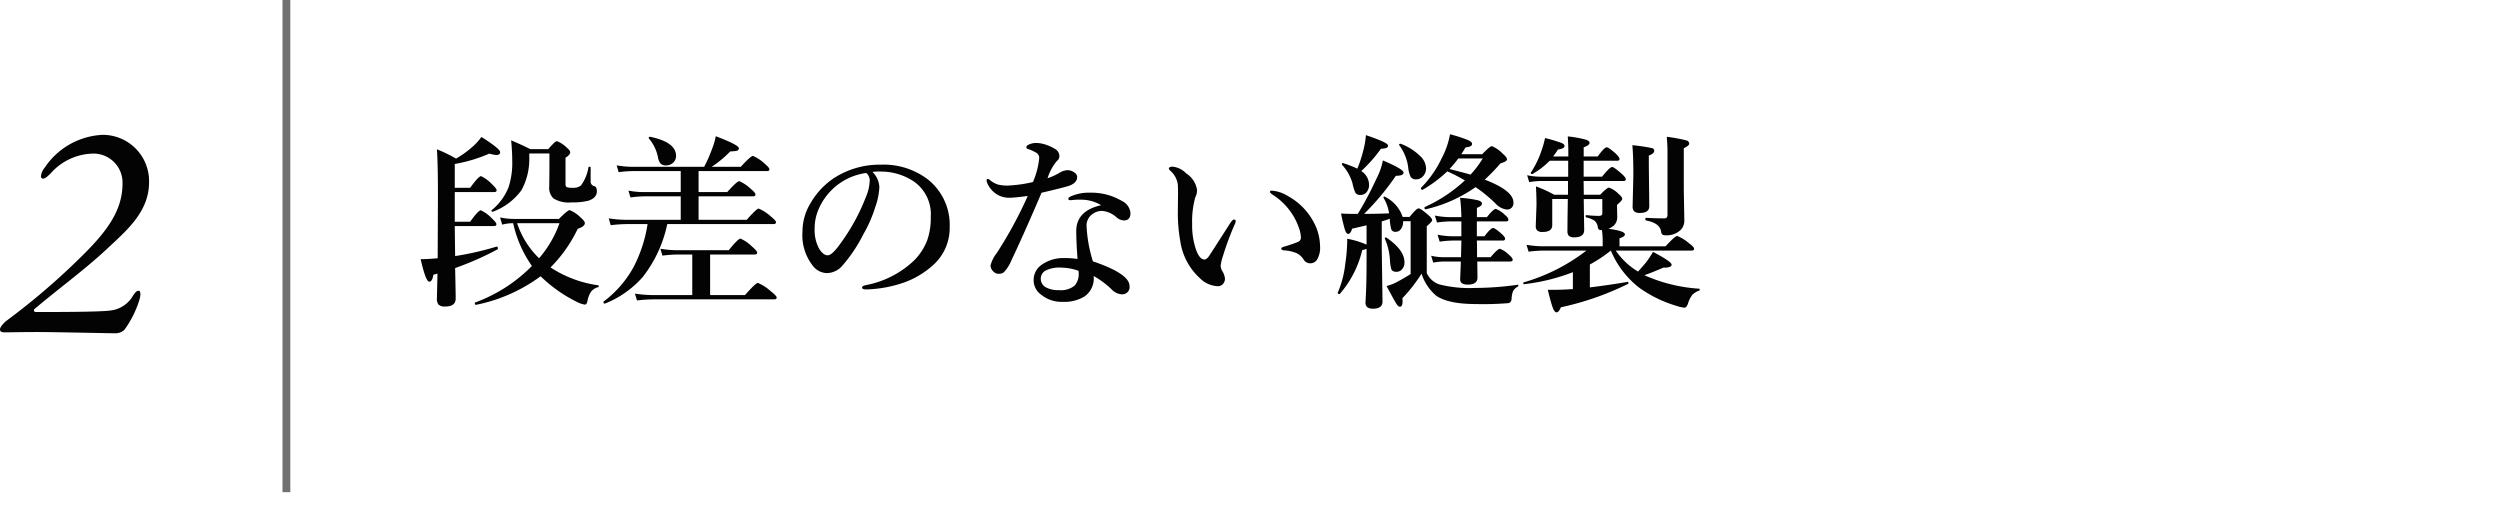 <svg id="sax_det02" xmlns="http://www.w3.org/2000/svg" width="320" height="65" viewBox="0 0 320 65">
  <path id="パス_926" data-name="パス 926" d="M16.031,20.867A20.757,20.757,0,0,1,7.8,24.512q-.187.035-.187-.211a.084.084,0,0,1,.047-.082,19.709,19.709,0,0,0,7.266-4.676,15.057,15.057,0,0,1-2.4-5.473h-.07a5.188,5.188,0,0,0-1.336.188l-.27-.926a8.37,8.37,0,0,0,1.7.188h5.836q1.125-1.125,1.371-1.125a4.145,4.145,0,0,1,1.371.914q.574.5.574.738,0,.445-.914.738a17.8,17.8,0,0,1-3.48,4.945,14.815,14.815,0,0,0,6.082,2.285.1.1,0,0,1,.094.117.118.118,0,0,1-.094.129,1.668,1.668,0,0,0-.914.6,3.119,3.119,0,0,0-.434,1.148q-.094.48-.34.48a3.3,3.3,0,0,1-1.1-.387,17.951,17.951,0,0,1-4.16-2.859Zm-3-6.8a10.957,10.957,0,0,0,2.813,4.488,14.1,14.1,0,0,0,2.613-4.488Zm-7.98-3.984v3.8H7.02q1.043-1.465,1.371-1.465a4.546,4.546,0,0,1,1.383,1.008q.609.563.609.773,0,.234-.316.234H5.051q0,.34.047,3.844a37.589,37.589,0,0,0,5.285-1.207q.187-.035.188.258a.091.091,0,0,1-.035.082,37.956,37.956,0,0,1-5.437,2.4q.07,3.375.07,3.891,0,1.031-1.324,1.031a1.164,1.164,0,0,1-.891-.258,1.266,1.266,0,0,1-.187-.8q0-.129.07-3.152l-.527.141q-.129.891-.527.891-.445,0-1.1-2.883.773,0,1.629-.07.094-.012.293-.023.164-.012.258-.023L2.895,10.4q0-3.879-.129-5.789A19.461,19.461,0,0,1,5.215,5.8,12.665,12.665,0,0,0,7.418,4.2,6.957,6.957,0,0,0,8.461,3.031q2.4,1.512,2.4,1.945,0,.363-.5.363a4.47,4.47,0,0,1-.891-.176A19.1,19.1,0,0,1,5.051,6.488V9.535H7.02Q8.1,8.047,8.414,8.047A4.617,4.617,0,0,1,9.809,9.078q.6.563.6.773,0,.234-.316.234Zm18.188-.094q0,.844-1.1,1.207a8.447,8.447,0,0,1-2.145.211,3.766,3.766,0,0,1-2.3-.5,1.861,1.861,0,0,1-.551-1.512l.023-2.1V5.141H14.59v.668a8.289,8.289,0,0,1-1,4.031,7.965,7.965,0,0,1-3.645,2.754.1.1,0,0,1-.047.012q-.152,0-.152-.141a.079.079,0,0,1,.023-.059,7.185,7.185,0,0,0,2.18-2.977,10.058,10.058,0,0,0,.457-3.375q0-1.125-.141-2.59,1.348.563,2.449,1.125h2.3a10.705,10.705,0,0,1,.832-.879.5.5,0,0,1,.328-.129,3.906,3.906,0,0,1,1.242.844q.41.328.41.574,0,.316-.6.691V9.078q0,.3.188.387a2.3,2.3,0,0,0,.727.07A1.561,1.561,0,0,0,21.2,9.242a5.353,5.353,0,0,0,.961-2.32q.012-.082.129-.082.152,0,.152.105v1.77a.586.586,0,0,0,.457.609Q23.238,9.406,23.238,9.992Zm10.735,3.645v-3h-4.7a13.415,13.415,0,0,0-1.734.141L27.282,9.9a10.591,10.591,0,0,0,1.91.188h4.781V7.4H27.809a14.27,14.27,0,0,0-1.781.141l-.258-.879a11.286,11.286,0,0,0,1.969.188h9.234a17.511,17.511,0,0,0,1.008-2.285,8.778,8.778,0,0,0,.48-1.629q2.953,1.125,2.953,1.535a.324.324,0,0,1-.258.328,4.464,4.464,0,0,1-.844.082,13.69,13.69,0,0,1-2.379,1.969h3.727q1.277-1.395,1.559-1.395a5.262,5.262,0,0,1,1.488.984q.621.527.621.727,0,.234-.3.234H36.258v2.684h3.668q1.254-1.395,1.547-1.395a5.1,5.1,0,0,1,1.465.984q.6.492.6.727t-.316.234H36.258v3h6.164Q43.676,12.2,43.958,12.2A5.672,5.672,0,0,1,45.5,13.2q.668.539.668.738,0,.246-.316.246H32.25a16.459,16.459,0,0,1-3.129,6.762,12.694,12.694,0,0,1-4.84,3.41h-.035q-.164,0-.164-.2a.079.079,0,0,1,.035-.07,13.784,13.784,0,0,0,3.855-4.465,17.938,17.938,0,0,0,1.758-5.437h-2.7a18.456,18.456,0,0,0-2.016.141l-.258-.879a14.135,14.135,0,0,0,2.2.188ZM35.45,23.27V18.078H33.575a16.651,16.651,0,0,0-1.945.141l-.258-.879a13.292,13.292,0,0,0,2.133.188h6.609q1.207-1.488,1.512-1.488a5.013,5.013,0,0,1,1.488,1.031q.645.551.645.773t-.316.234H37.735V23.27H42.2q1.371-1.559,1.652-1.559a6.14,6.14,0,0,1,1.688,1.1q.715.563.715.773,0,.234-.316.234h-15.5a18.469,18.469,0,0,0-2.062.141l-.27-.879a14.938,14.938,0,0,0,2.262.188ZM33.375,5.457a1.157,1.157,0,0,1-.41.9,1.276,1.276,0,0,1-.867.316.921.921,0,0,1-.715-.246,1.708,1.708,0,0,1-.316-.762A5.311,5.311,0,0,0,29.9,3.23a.144.144,0,0,1-.023-.082.124.124,0,0,1,.141-.141h.023Q33.375,3.688,33.375,5.457ZM58.513,7.5A2.959,2.959,0,0,1,59.4,9.465a8.914,8.914,0,0,1-.527,2.543,16.812,16.812,0,0,1-1.512,3.457,19.064,19.064,0,0,1-2.672,4.008,2.669,2.669,0,0,1-1.992.984,2.344,2.344,0,0,1-1.816-.937,6.331,6.331,0,0,1-1.324-4.371A6.984,6.984,0,0,1,50.591,11.5a9.535,9.535,0,0,1,3.246-3.363,10.8,10.8,0,0,1,5.8-1.559,9.32,9.32,0,0,1,5.953,1.875A7.412,7.412,0,0,1,68.4,14.551,6.352,6.352,0,0,1,66.2,19.5a11.094,11.094,0,0,1-3.563,2.133,15.9,15.9,0,0,1-4.922.914q-.527,0-.527-.246,0-.2.457-.3a12.266,12.266,0,0,0,6.176-3.141,7.413,7.413,0,0,0,1.7-2.6,8.639,8.639,0,0,0,.457-2.977,5.116,5.116,0,0,0-2.109-4.512,7.548,7.548,0,0,0-3.844-1.3q-.246-.012-.586-.012A7.474,7.474,0,0,0,58.513,7.5Zm-.8.141a7.756,7.756,0,0,0-6.187,4.875,6.042,6.042,0,0,0-.41,2.273,4.907,4.907,0,0,0,.6,2.59q.516.8,1.066.8.574,0,1.652-1.535a25.554,25.554,0,0,0,3.223-5.883,5.794,5.794,0,0,0,.5-2.039A1.231,1.231,0,0,0,57.716,7.637Zm30.071,4.125a4.855,4.855,0,0,0-2.367-.7q-.176-.012-.363-.012-.41,0-.773.035t-.457.035q-.234,0-.234-.164,0-.187.293-.316a5.686,5.686,0,0,1,2.5-.48,7.649,7.649,0,0,1,4.055,1.055,1.878,1.878,0,0,1,1.1,1.559q0,.938-.844.938a1.533,1.533,0,0,1-.926-.387,3.115,3.115,0,0,0-1.875-.832,1.917,1.917,0,0,0-1.078.316,1.772,1.772,0,0,0-.891,1.676,17.882,17.882,0,0,0,.809,4.465q4.688,1.582,4.688,3.164a.924.924,0,0,1-.937,1.055h-.07a2.007,2.007,0,0,1-1.324-.668,11.232,11.232,0,0,0-2.262-1.676,2.8,2.8,0,0,1-1.2,2.637,4.973,4.973,0,0,1-2.789.668,4.1,4.1,0,0,1-2.73-.914,2.238,2.238,0,0,1-.961-1.816A2.343,2.343,0,0,1,80.158,19.4a4.776,4.776,0,0,1,2.883-.867,10.569,10.569,0,0,1,1.723.117q-.164-2.227-.164-3.574Q84.6,12.488,87.787,11.762Zm-2.895,8.4a6.747,6.747,0,0,0-2.168-.41,3.932,3.932,0,0,0-2.062.387,1.179,1.179,0,0,0-.6,1.008,1.255,1.255,0,0,0,.6,1.1,3.342,3.342,0,0,0,1.711.387,2.812,2.812,0,0,0,2.016-.574,2.189,2.189,0,0,0,.527-1.559A1.975,1.975,0,0,0,84.892,20.164ZM83.521,7.285a1.472,1.472,0,0,1,.926.363.67.67,0,0,1,.27.5q0,.75-1.008,1.125-.621.211-3.551.9-2.273,5.32-3.867,8.672a4.973,4.973,0,0,1-.961,1.512,1.061,1.061,0,0,1-.621.188.919.919,0,0,1-.738-.316,1.028,1.028,0,0,1-.34-.762,4.252,4.252,0,0,1,.8-1.582,53.5,53.5,0,0,0,3.961-7.3q-1.734.223-2.191.223a3.079,3.079,0,0,1-1.559-.316A3.156,3.156,0,0,1,73.22,8.961a1.065,1.065,0,0,1-.094-.41q0-.141.164-.141a.517.517,0,0,1,.27.141,2.954,2.954,0,0,0,1.078.586,5.412,5.412,0,0,0,1.172.117A17.2,17.2,0,0,0,79.056,8.8a10.172,10.172,0,0,0,.8-3.023.78.78,0,0,0-.281-.668A5.334,5.334,0,0,0,78.4,4.566q-.187-.07-.187-.211,0-.187.246-.316A2.235,2.235,0,0,1,79.513,3.8a4.165,4.165,0,0,1,1.336.27,5.433,5.433,0,0,1,1.066.516,1.042,1.042,0,0,1,.527.891.736.736,0,0,1-.316.621,6.5,6.5,0,0,0-1.2,2.215,7.493,7.493,0,0,0,1.582-.727A2.02,2.02,0,0,1,83.521,7.285ZM109.607,9.9a4.568,4.568,0,0,1,2.121.715,8.108,8.108,0,0,1,3.211,3.223,6.631,6.631,0,0,1,.867,3.141,3.017,3.017,0,0,1-.363,1.723,1.008,1.008,0,0,1-.832.5.969.969,0,0,1-.891-.457,2.216,2.216,0,0,0-.926-.844,4.739,4.739,0,0,0-1.594-.352q-.363-.035-.363-.246,0-.129.457-.258a17.7,17.7,0,0,0,1.676-.574.594.594,0,0,0,.387-.574,4.384,4.384,0,0,0-.34-1.453,7.638,7.638,0,0,0-.809-1.594,8.289,8.289,0,0,0-2.5-2.449q-.316-.223-.316-.34Q109.4,9.9,109.607,9.9Zm-4.7,4.266A36.517,36.517,0,0,0,103.4,18.2a6.878,6.878,0,0,0-.316,1.277,1.486,1.486,0,0,0,.164.645,2.325,2.325,0,0,1,.387,1.031,1,1,0,0,1-.258.7.851.851,0,0,1-.656.281,3.434,3.434,0,0,1-2.3-1.031,7.932,7.932,0,0,1-2.5-4.7,20.654,20.654,0,0,1-.316-3.937l.023-2.18q0-.645-.023-1.148a2.842,2.842,0,0,0-.984-1.8q-.164-.164-.164-.258,0-.246.5-.246a2.818,2.818,0,0,1,1.723.867A3.033,3.033,0,0,1,100.057,9.8a1.785,1.785,0,0,1-.211.926,11.407,11.407,0,0,0-.41,3.457,9.47,9.47,0,0,0,.527,3.363q.445,1.172,1.055,1.172.258,0,.574-.434.023-.023,2.7-4.2.316-.48.469-.48.246,0,.246.176A.832.832,0,0,1,104.908,14.164Zm28.981-8.93h2.672q1-1.031,1.242-1.031a4.063,4.063,0,0,1,1.359.938q.574.5.574.738,0,.3-.832.527a24.776,24.776,0,0,1-2.016,2.086q3.668,1.406,3.668,2.906a.8.8,0,0,1-.891.914,2.342,2.342,0,0,1-1.43-.8,18.438,18.438,0,0,0-2.52-2.062,18.089,18.089,0,0,1-6.375,2.836q-.164.035-.164-.2a.094.094,0,0,1,.047-.094,18.986,18.986,0,0,0,5.121-3.4,21.538,21.538,0,0,0-2.25-1.16,16.65,16.65,0,0,1-3.129,2.344.1.1,0,0,1-.047.012.176.176,0,0,1-.2-.2.079.079,0,0,1,.023-.059,13.721,13.721,0,0,0,2.625-3.75,10.485,10.485,0,0,0,1.078-3.094,17.293,17.293,0,0,1,2.344.762q.48.223.48.48,0,.363-.832.434Q134.018,5.047,133.889,5.234Zm-.387.551a14.892,14.892,0,0,1-1.125,1.348q.246.059,1.629.422.656.176,1.066.293a13.246,13.246,0,0,0,1.559-2.062Zm-7.125,7.477h.891q.879-1.09,1.148-1.09t1.242.844q.5.434.5.668,0,.176-.691.773v6a2.709,2.709,0,0,0,1.605,1.441,15.655,15.655,0,0,0,4.582.457,39.712,39.712,0,0,0,5.461-.41q.082-.012.082.07a.222.222,0,0,1-.082.176,1.414,1.414,0,0,0-.6.574,2.853,2.853,0,0,0-.187.961q-.035.5-.41.574a39.32,39.32,0,0,1-4.125.117q-3.6,0-5.133-1.078a6.179,6.179,0,0,1-1.863-2.812,19.345,19.345,0,0,1-2.449,3.141q.023.234.023.4,0,.691-.352.691-.211,0-.457-.4-.223-.352-1.242-2.25a6.194,6.194,0,0,0,1.57-.645q.68-.363,1.512-.891V13.813h-.961a1.62,1.62,0,0,1-.3,1.031.8.8,0,0,1-.656.328.54.54,0,0,1-.562-.316,6.1,6.1,0,0,1-.187-1.312V13.5q-.562.2-1.031.34V17.27L123.8,24.1q0,.914-1.219.914-.961,0-.961-.773.141-2.18.141-5.18V17.34a1.869,1.869,0,0,1-.551.164,13.179,13.179,0,0,1-2.871,5.613.079.079,0,0,1-.059.023q-.211,0-.211-.164a.048.048,0,0,1,.012-.035,12.716,12.716,0,0,0,.949-3.645,21.751,21.751,0,0,0,.258-3.234,11.121,11.121,0,0,1,2.473.75V14.34l-1.852.434q-.2.668-.5.668-.246,0-.434-.586a20.762,20.762,0,0,1-.48-2.027q.7.047,1.641.047h.5a41.527,41.527,0,0,0,2.379-4.488,8.289,8.289,0,0,0,.832-2.355q2.648,1.125,2.648,1.559,0,.41-.984.41a32.923,32.923,0,0,1-4.066,4.875q1.617,0,3.2-.07a5.27,5.27,0,0,0-.7-1.957.079.079,0,0,1-.023-.059.114.114,0,0,1,.129-.129.079.079,0,0,1,.059.023A4.466,4.466,0,0,1,126.377,13.262Zm9.5.574v1.9h.984q.785-1.055,1.1-1.055.246,0,1.1.762.434.4.434.6,0,.246-.3.246h-3.316q.023.457.023,1.348v.785h1.734q.9-1.078,1.2-1.078a3.383,3.383,0,0,1,1.148.762q.48.41.48.633t-.3.234h-4.23l.023,2.063q0,.891-1.254.891-.961,0-.961-.668,0-.117.035-.891.035-.75.047-1.395h-2.227a7.807,7.807,0,0,0-1.3.141l-.27-.879a7.25,7.25,0,0,0,1.594.188h2.227q.012-.4.035-1.371.012-.492.012-.762h-1.1a12.534,12.534,0,0,0-1.676.141l-.27-.891a10.151,10.151,0,0,0,1.945.2h1.1v-1.9h-1.465a12.23,12.23,0,0,0-1.652.141l-.27-.891a10.169,10.169,0,0,0,1.922.2h1.465a21.686,21.686,0,0,0-.164-2.473,14.647,14.647,0,0,1,2.285.316q.516.152.516.422,0,.316-.645.551v1.184h1.277q.844-1.055,1.148-1.055a3.383,3.383,0,0,1,1.148.762q.457.375.457.609t-.3.234Zm-15.3-6.75a15.2,15.2,0,0,0,.715-2.133,11.4,11.4,0,0,0,.387-2.156q2.824.949,2.824,1.313a.3.3,0,0,1-.176.316,2.776,2.776,0,0,1-.727.117A18.889,18.889,0,0,1,121.08,7.4a2.1,2.1,0,0,1,1,1.723,1.427,1.427,0,0,1-.34,1,.971.971,0,0,1-.738.328.739.739,0,0,1-.668-.27,5.349,5.349,0,0,1-.363-1.172,5.882,5.882,0,0,0-1.348-2.414.126.126,0,0,1-.023-.07q0-.152.129-.152a.192.192,0,0,1,.047.012A14.106,14.106,0,0,1,120.577,7.086Zm8.8-.07a1.468,1.468,0,0,1-.41,1.066,1.153,1.153,0,0,1-.855.375.755.755,0,0,1-.727-.363,3.6,3.6,0,0,1-.3-1.219,6.057,6.057,0,0,0-1.148-2.8.1.1,0,0,1-.012-.047q0-.129.176-.129a.193.193,0,0,1,.059.012,7.138,7.138,0,0,1,2.461,1.559A2.271,2.271,0,0,1,129.377,7.016Zm-2.766,12.059a1.26,1.26,0,0,1-.328.914.917.917,0,0,1-.7.3q-.5,0-.645-.316a5.1,5.1,0,0,1-.187-1.266,8.136,8.136,0,0,0-.645-2.648.09.09,0,0,1-.012-.035q0-.129.152-.129a.126.126,0,0,1,.07.023Q126.612,17.5,126.612,19.074Zm23.731,3.211q2.625-.328,4.8-.7.141-.023.141.152a.094.094,0,0,1-.047.094,36.876,36.876,0,0,1-8.6,3q-.27.645-.551.645t-.516-.668q-.223-.609-.609-2.215h.855q.527,0,1.277-.035.129,0,1.078-.059V20.34a25.115,25.115,0,0,1-6.223,1.535q-.129.023-.129-.152,0-.082.059-.082a24.088,24.088,0,0,0,8.027-4.066h-5.5a16.179,16.179,0,0,0-1.9.141l-.27-.879a12.931,12.931,0,0,0,2.121.188h7.629v-.6a10.26,10.26,0,0,0-.094-1.465h-.117a.389.389,0,0,1-.41-.387,1.333,1.333,0,0,0-.434-.832,3.088,3.088,0,0,0-1.031-.41q-.094-.023-.094-.164t.094-.129q.938.094,1.605.094.434,0,.434-.328V10.977h-2.379q.059,3.938.059,3.961,0,.938-1.23.938a1.014,1.014,0,0,1-.75-.2.955.955,0,0,1-.164-.645q0-.3.012-1.559.023-1.5.035-2.5h-1.992v3.34q0,.879-1.219.879a.977.977,0,0,1-.715-.2.808.808,0,0,1-.176-.586l.094-2.648q0-1.172-.07-2.4a16.5,16.5,0,0,1,2.332,1.066h1.77V8.668h-3.48a10.214,10.214,0,0,0-1.488.141l-.258-.879a8.253,8.253,0,0,0,1.7.188h3.551V6.078H145.2a10.3,10.3,0,0,1-2.168,1.676.1.1,0,0,1-.07.023q-.187,0-.187-.141a.1.1,0,0,1,.012-.047,11.9,11.9,0,0,0,1.383-2.859,11.645,11.645,0,0,0,.434-1.559,18.083,18.083,0,0,1,2.1.621q.4.176.4.387,0,.352-.844.457a10.487,10.487,0,0,1-.621.891h1.945V4.836q0-.727-.07-1.875a13.742,13.742,0,0,1,2.332.422q.457.152.457.41,0,.293-.75.563V5.527h1.8q.832-1.172,1.148-1.172.246,0,1.16.809.48.48.48.68,0,.234-.316.234h-4.277V8.117H151.9q1-1.242,1.3-1.242.234,0,1.242.891.5.457.5.668,0,.234-.3.234h-5.1l.023,1.758h2.1q.879-.914,1.125-.914a3.337,3.337,0,0,1,1.219.8q.48.41.48.645,0,.2-.668.762v.246l.023,1.2a1.531,1.531,0,0,1-.41,1.184,2.249,2.249,0,0,1-.715.434q2.109.281,2.109.715,0,.293-.691.5v1.031h5.895q1.207-1.324,1.5-1.324a5.482,5.482,0,0,1,1.512.938q.645.48.645.7t-.316.234h-9.715a9.157,9.157,0,0,0,2.848,2.684q.152-.152,1.031-1.172a15.517,15.517,0,0,0,.891-1.348q2.379,1.254,2.379,1.629t-.879.387h-.176q-1.746.75-2.426.961l.27.129a20.394,20.394,0,0,0,6.715,1.605q.094,0,.094.117a.137.137,0,0,1-.094.141,2.084,2.084,0,0,0-.879.563,3.637,3.637,0,0,0-.516,1.031,1.36,1.36,0,0,1-.246.492.417.417,0,0,1-.281.082,5.511,5.511,0,0,1-1.1-.27,15.877,15.877,0,0,1-4.652-2.3,11.773,11.773,0,0,1-3.609-4.734,18.456,18.456,0,0,1-2.684,1.781Zm8.238-17.473q0,.34-.691.6V6.488l.059,5.4q0,.867-1.172.867a1.091,1.091,0,0,1-.773-.211.941.941,0,0,1-.187-.656l.094-3.984q0-2.5-.129-3.82a22.782,22.782,0,0,1,2.52.375A.343.343,0,0,1,158.581,4.813Zm4.477-.914q0,.234-.691.574V9.758l.07,4a1.676,1.676,0,0,1-.457,1.16,2.591,2.591,0,0,1-2.062.691q-.4,0-.457-.457-.141-1.1-1.922-1.43-.094-.023-.094-.176t.094-.164q1.242.07,2.355.07.387,0,.387-.457V4.93q0-.832-.094-1.922a20.281,20.281,0,0,1,2.531.469A.43.43,0,0,1,163.057,3.9Z" transform="translate(53.16 14.5)" fill="#030303"/>
  <path id="パス_925" data-name="パス 925" d="M12.96,3.76a9.447,9.447,0,0,0-7.4,4.2,2.039,2.039,0,0,0-.48,1.12c0,.2.12.28.32.28s.56-.28,1.08-.84a7.427,7.427,0,0,1,5.36-2.36,3.71,3.71,0,0,1,3.68,3.88c0,4.04-2.88,7.04-6.48,10.48A89.057,89.057,0,0,1,.56,27.64c-.32.28-.72.76-.72,1,0,.4.32.4.76.4S2.64,29,4.76,29c1.84,0,9.24.16,9.84.16a1.693,1.693,0,0,0,1.16-.44,13.073,13.073,0,0,0,1.96-3.96c.16-.6.08-1.04-.08-1.04-.28,0-.36.04-.76.6A3.8,3.8,0,0,1,14,26.24c-1.2.2-7.52.2-9.6.2-.16,0-.36-.24-.08-.44,3.52-2.96,6.52-5.08,9.64-8.04,2.32-2.16,4.96-4.52,4.96-8.12A5.926,5.926,0,0,0,12.96,3.76Z" transform="translate(0.16 13.5)" fill="#030303"/>
  <line id="線_11" data-name="線 11" y2="63" transform="translate(36.66)" fill="none" stroke="#707070" stroke-width="1"/>
</svg>
